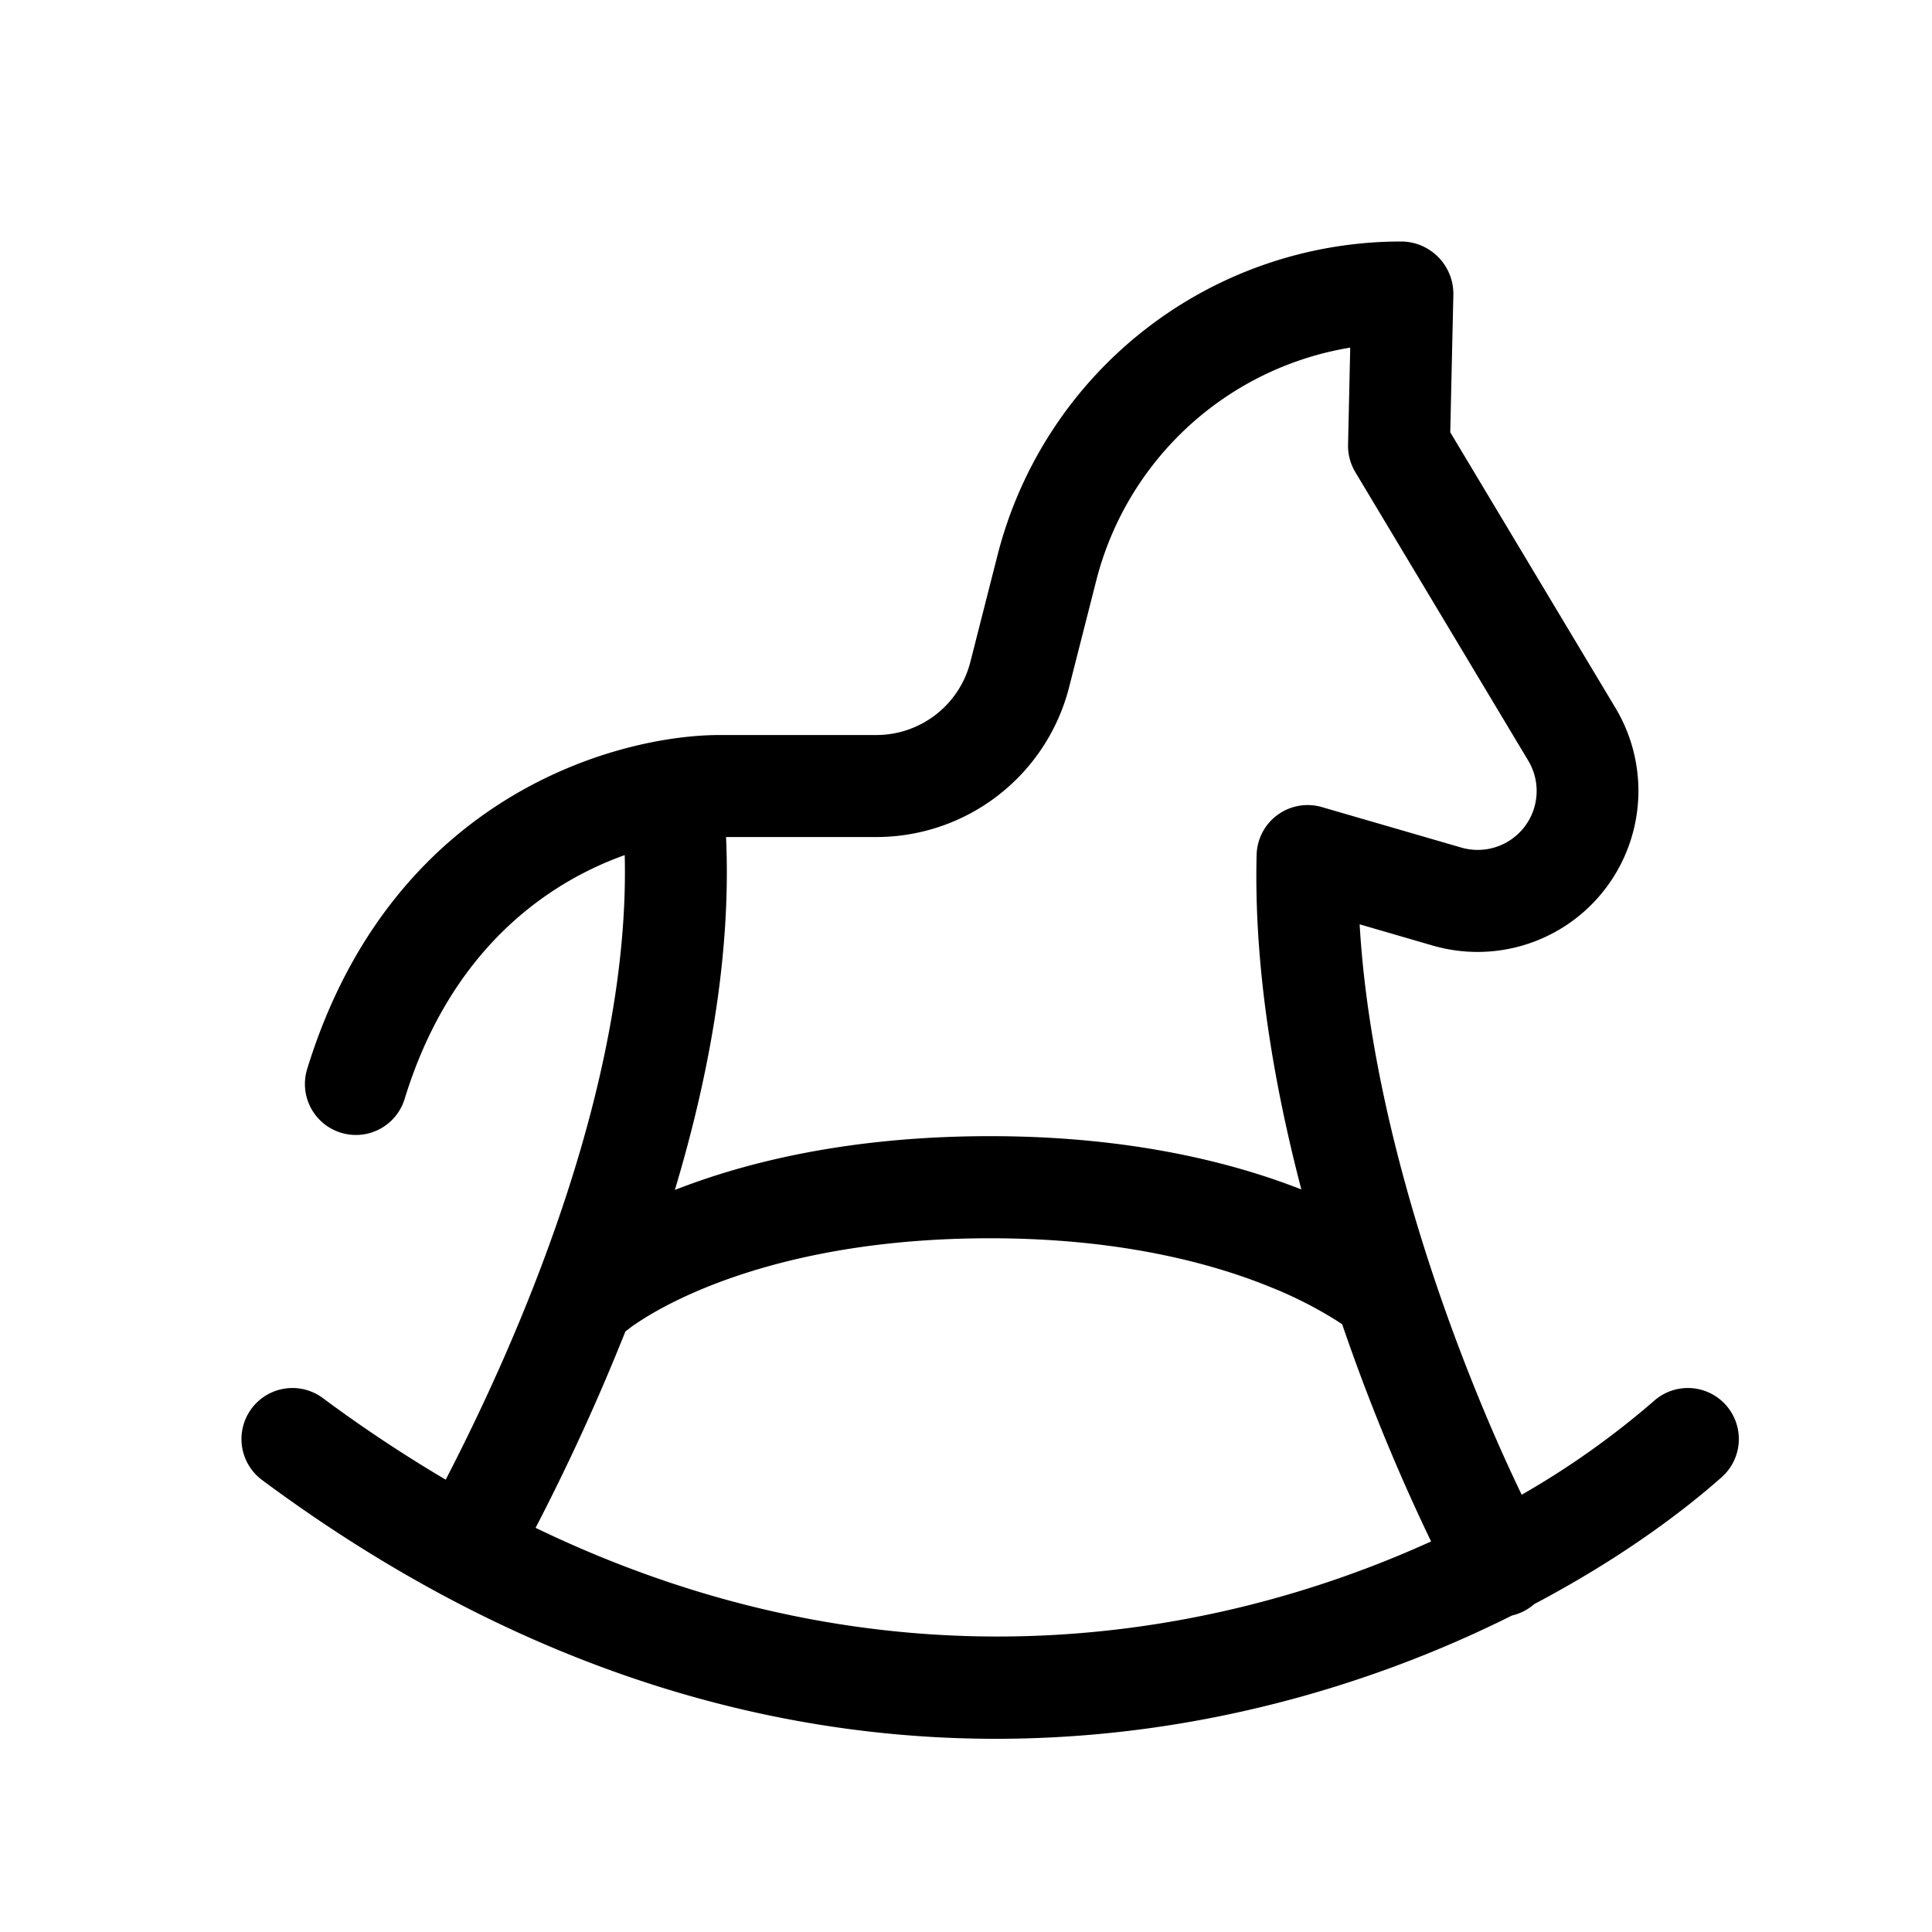 <?xml version="1.0" encoding="UTF-8"?> <svg xmlns="http://www.w3.org/2000/svg" viewBox="0 0 40 40"><symbol xmlns="http://www.w3.org/2000/svg" id="a" viewBox="0 0 40 40"><path fill-rule="evenodd" d="M29.006 5c.608 0 1.098.501 1.084 1.11l-.064 2.84 3.421 5.708a3.34 3.34 0 0 1 .123 3.208 3.33 3.33 0 0 1-3.907 1.711l-1.513-.44c.25 4.34 2.048 9.1 3.355 11.81a17.3 17.3 0 0 0 2.742-1.945 1.054 1.054 0 0 1 1.49.093 1.057 1.057 0 0 1-.094 1.491c-.971.859-2.286 1.785-3.878 2.625a1.06 1.06 0 0 1-.46.236c-6.057 3.029-15.791 4.682-25.878-2.804a1.057 1.057 0 0 1-.22-1.478 1.054 1.054 0 0 1 1.476-.22 29 29 0 0 0 2.545 1.69c.725-1.403 1.66-3.393 2.412-5.629.79-2.348 1.354-4.903 1.294-7.302-1.633.583-3.614 1.979-4.557 5.05a1.055 1.055 0 1 1-2.017-.622c1.754-5.708 6.482-6.914 8.538-6.914h3.245a2.01 2.01 0 0 0 1.948-1.516l.56-2.201A8.624 8.624 0 0 1 29.006 5m-1.217 22.419a41 41 0 0 0 1.84 4.495c-4.604 2.094-11.294 3.218-18.54-.282a45 45 0 0 0 1.859-4.065l.049-.038.007-.006.058-.044q.088-.066.294-.196c.276-.17.713-.41 1.322-.653 1.215-.485 3.127-.993 5.822-.993 2.693 0 4.602.519 5.815 1.015a8.5 8.5 0 0 1 1.32.666q.088.055.154.1m-.846-2.792c-.59-2.254-.984-4.661-.926-6.93a1.057 1.057 0 0 1 1.348-.987l2.886.838a1.22 1.22 0 0 0 1.387-1.803l-3.578-5.97a1.06 1.06 0 0 1-.15-.568l.045-2.009a6.52 6.52 0 0 0-5.259 4.825l-.56 2.201a4.12 4.12 0 0 1-3.993 3.107h-3.111c.113 2.47-.37 5.01-1.06 7.307 1.46-.573 3.612-1.114 6.528-1.114 2.858 0 4.984.531 6.443 1.103" clip-rule="evenodd"></path></symbol><use href="#a"></use></svg> 
